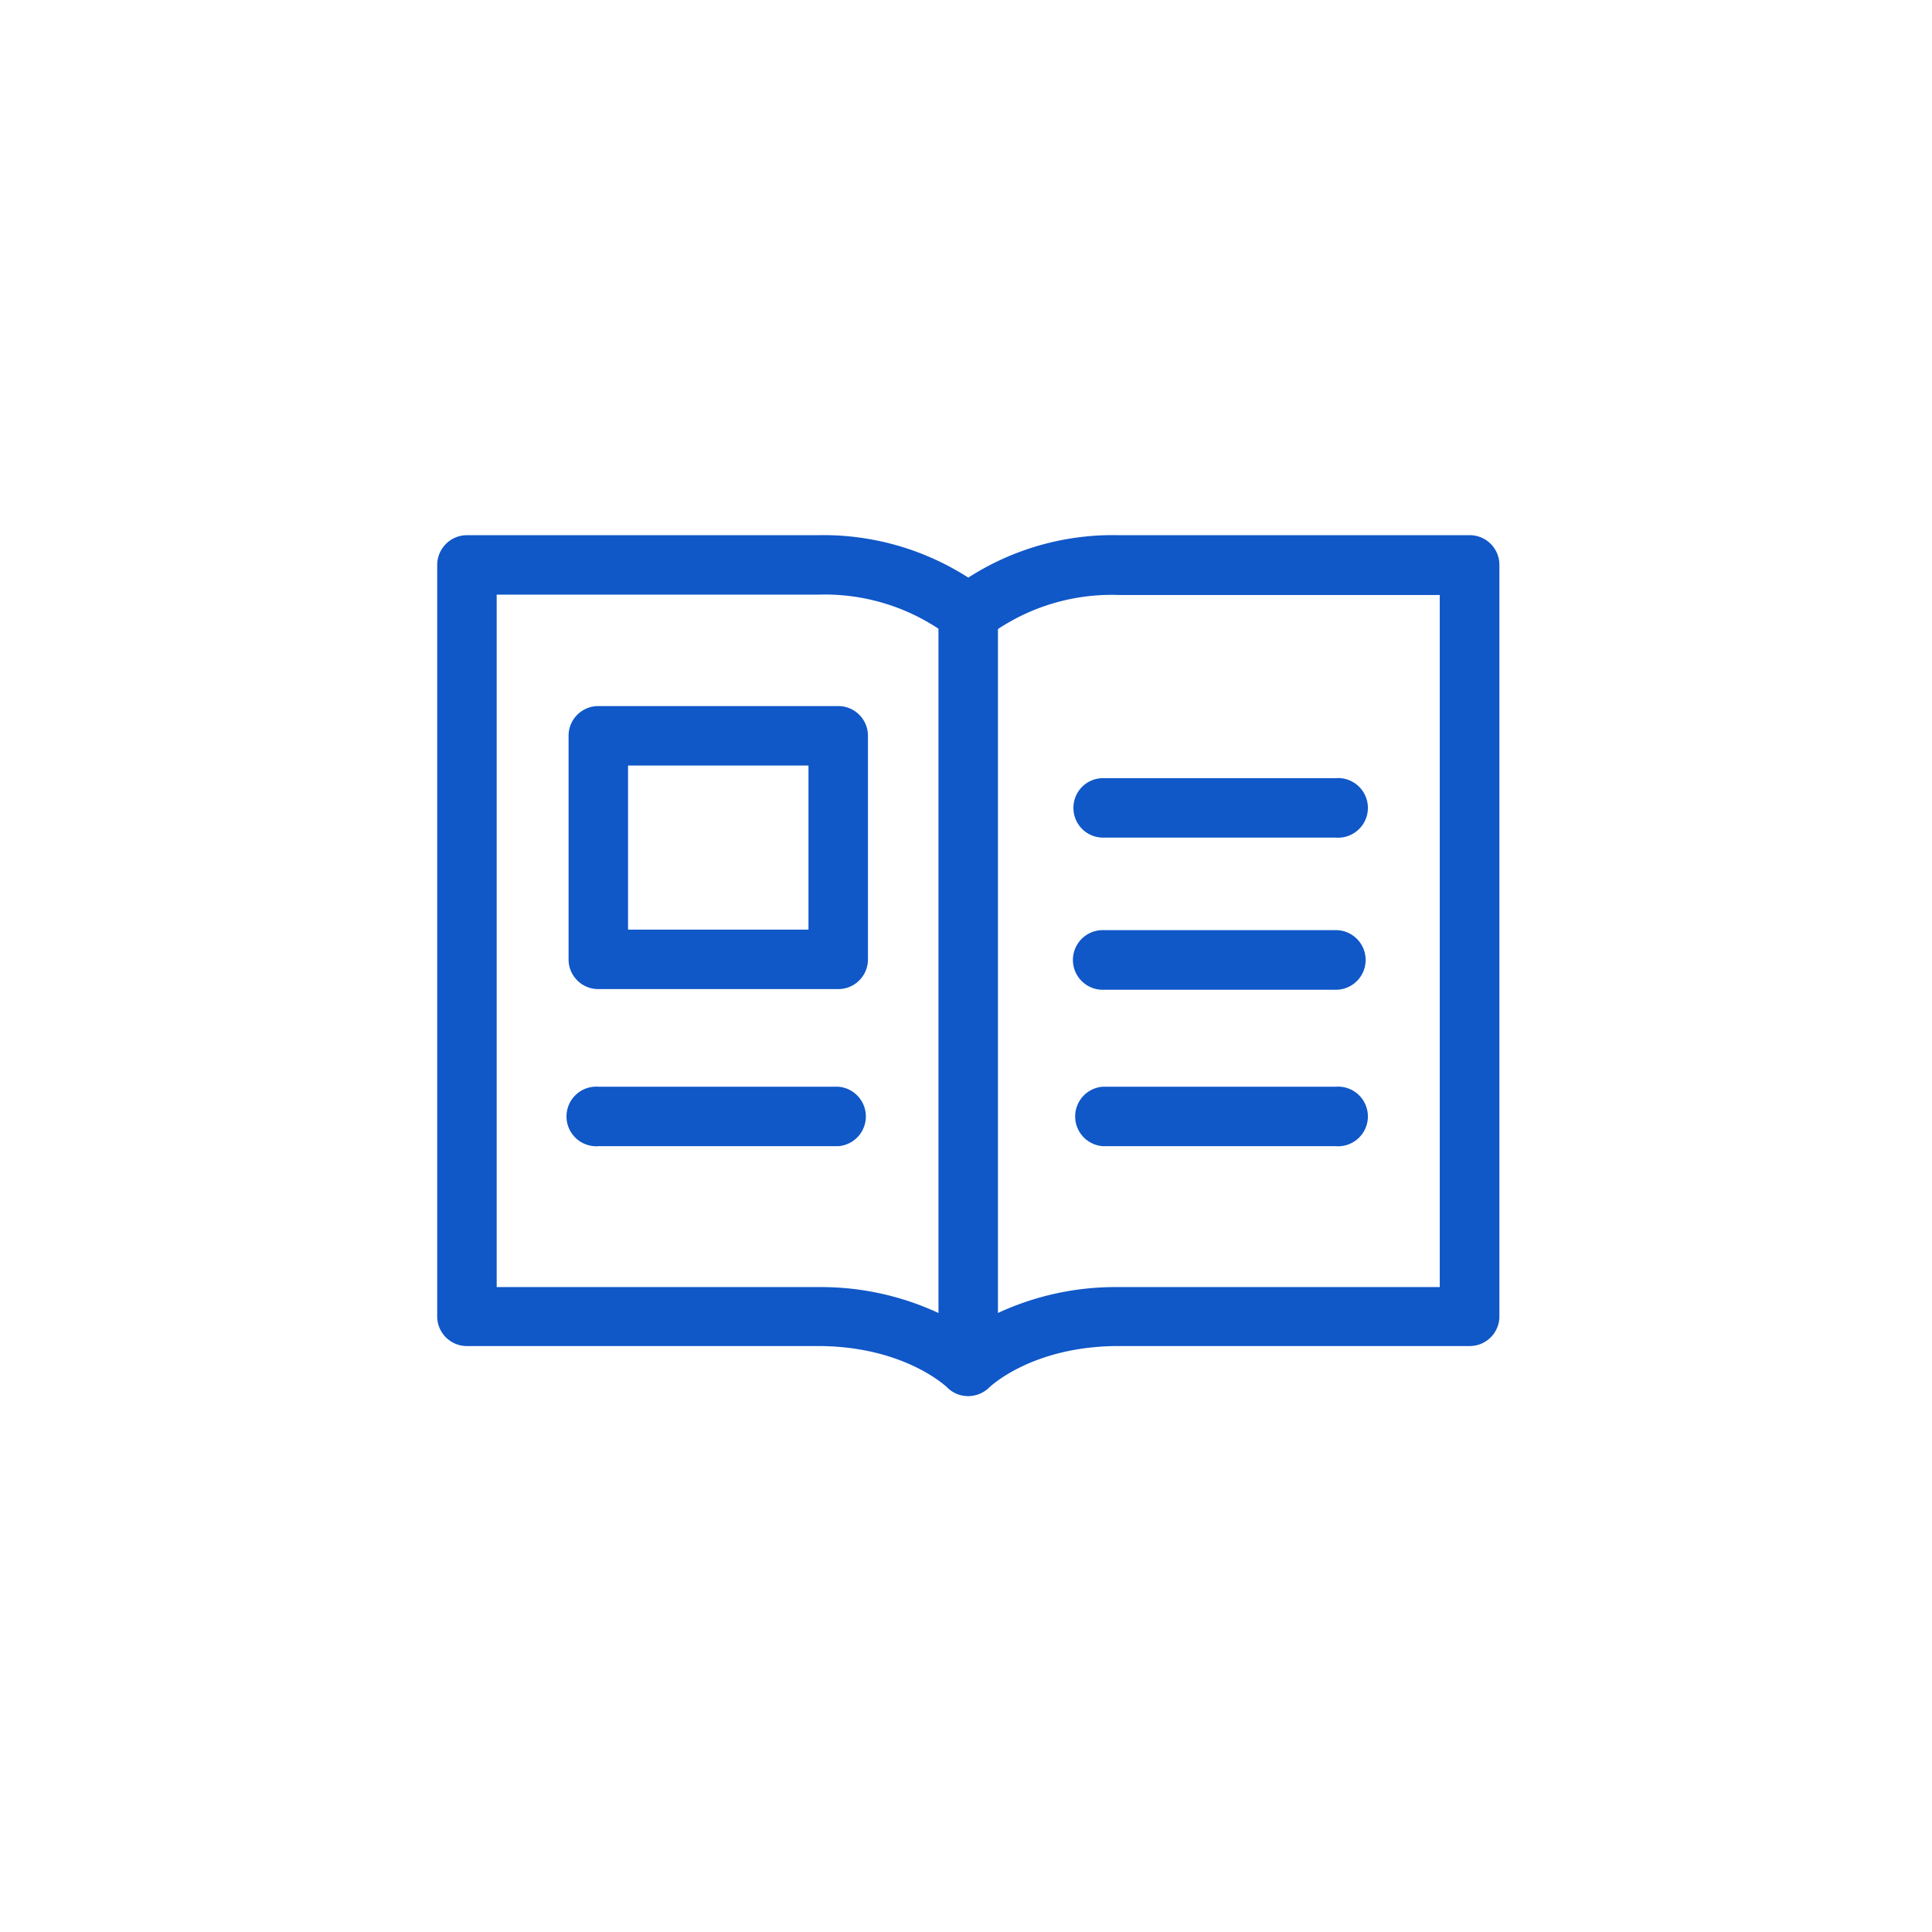 <svg id="Calque_1" data-name="Calque 1" xmlns="http://www.w3.org/2000/svg" viewBox="0 0 113.39 113.39"><defs><style>.cls-1{fill:none;}.cls-2{fill:#1057c8;}</style></defs><rect class="cls-1" width="113.39" height="113.39"/><path class="cls-2" d="M86.25,31.41H65.65a15.68,15.68,0,0,0-8.82,2.49A15.75,15.75,0,0,0,48,31.41H27.41a1.75,1.75,0,0,0-1.75,1.75V77.29A1.74,1.74,0,0,0,27.41,79H48c5,0,7.5,2.34,7.59,2.43a1.74,1.74,0,0,0,1.23.51,1.78,1.78,0,0,0,1.23-.5c.1-.1,2.59-2.44,7.6-2.44h20.6A1.74,1.74,0,0,0,88,77.29V33.16A1.74,1.74,0,0,0,86.25,31.41ZM29.15,75.54V34.9H48a12.1,12.1,0,0,1,7.08,2V77.06A16.38,16.38,0,0,0,48,75.54Zm55.35,0H65.65a16.38,16.38,0,0,0-7.08,1.52V36.92a12.09,12.09,0,0,1,7.08-2H84.5Z"/><path class="cls-2" d="M49.2,63.78H35.13a1.75,1.75,0,1,0,0,3.49H49.2a1.75,1.75,0,0,0,0-3.49Z"/><path class="cls-2" d="M63,47.41a1.74,1.74,0,0,0,1.74,1.75H78.4a1.75,1.75,0,1,0,0-3.49H64.72A1.74,1.74,0,0,0,63,47.41Z"/><path class="cls-2" d="M78.4,54.59H64.72a1.75,1.75,0,0,0,0,3.5H78.4a1.75,1.75,0,0,0,0-3.5Z"/><path class="cls-2" d="M78.4,63.78H64.72a1.75,1.75,0,0,0,0,3.49H78.4a1.75,1.75,0,1,0,0-3.49Z"/><path class="cls-2" d="M49.2,41.44H35.11a1.74,1.74,0,0,0-1.74,1.75V56.3a1.74,1.74,0,0,0,1.74,1.75H49.2a1.74,1.74,0,0,0,1.74-1.75V43.19A1.74,1.74,0,0,0,49.2,41.44ZM47.45,54.56H36.86V44.93H47.45Z"/></svg>